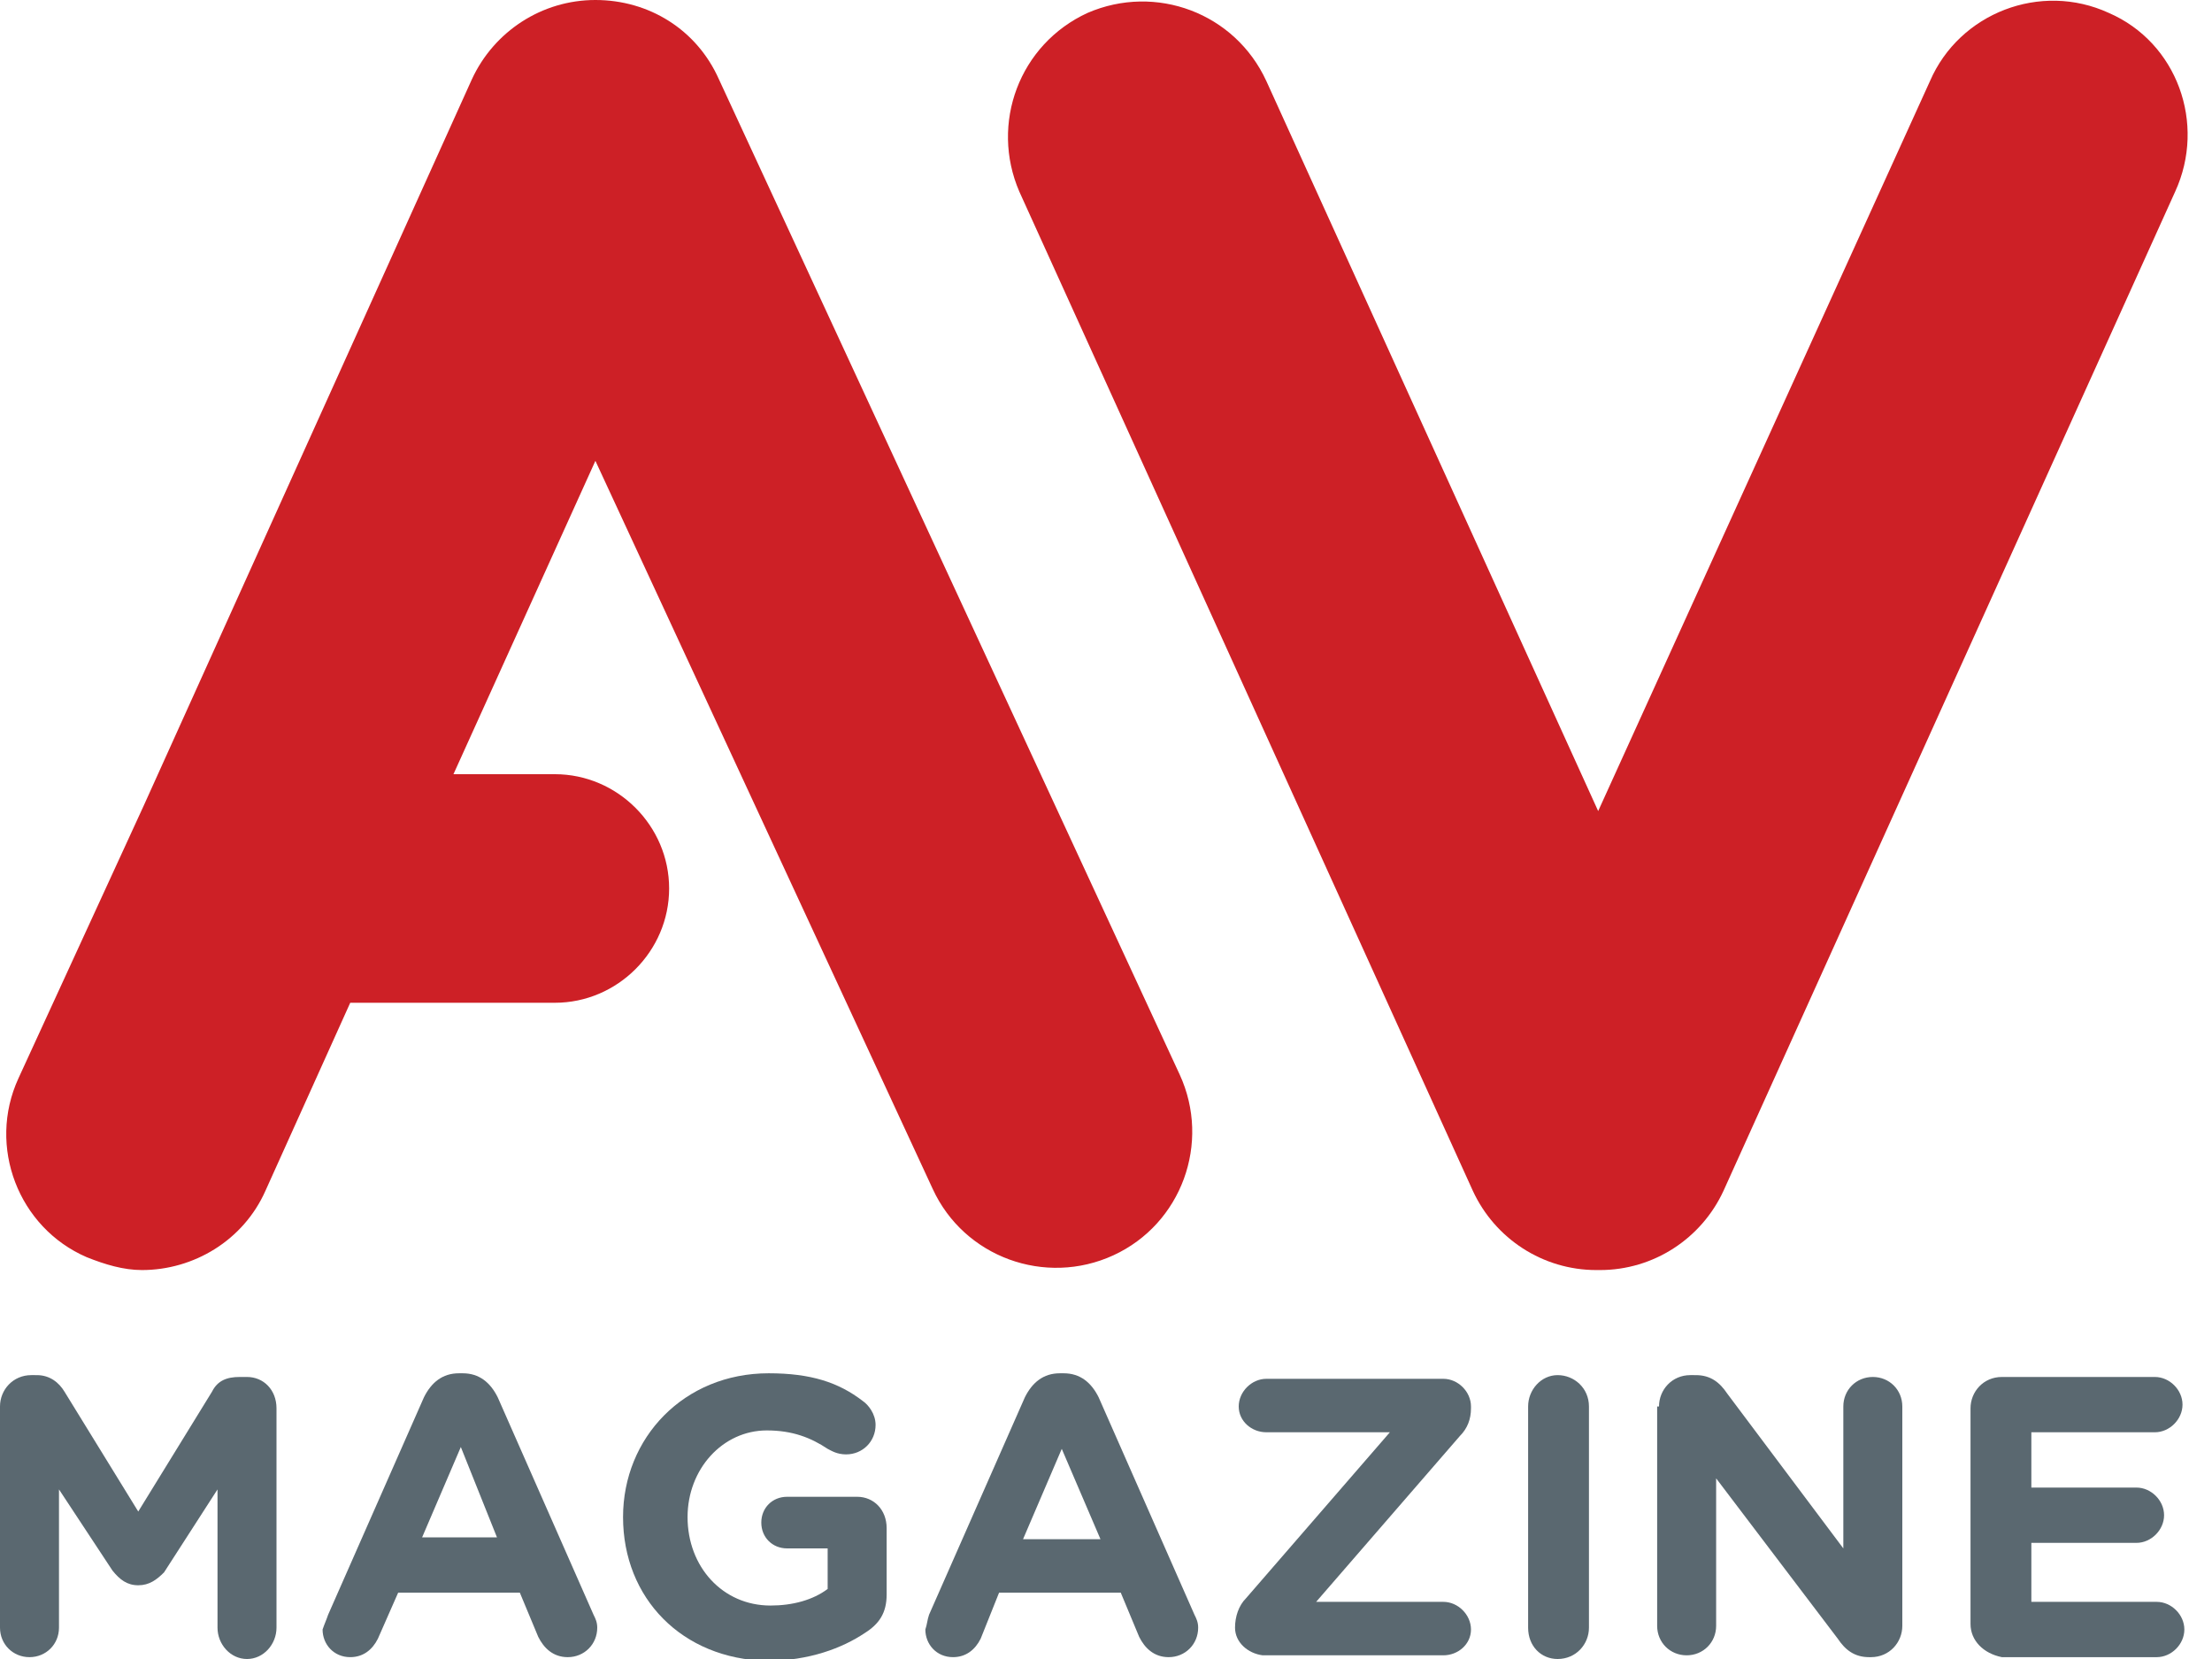 <?xml version="1.0" encoding="utf-8"?>
<!-- Generator: Adobe Illustrator 20.1.0, SVG Export Plug-In . SVG Version: 6.00 Build 0)  -->
<!DOCTYPE svg PUBLIC "-//W3C//DTD SVG 1.1//EN" "http://www.w3.org/Graphics/SVG/1.1/DTD/svg11.dtd">
<svg version="1.1" id="Layer_1" xmlns="http://www.w3.org/2000/svg" xmlns:xlink="http://www.w3.org/1999/xlink" x="0px" y="0px"
	 width="120px" height="90px" viewBox="0 0 120 90" style="enable-background:new 0 0 120 90;" xml:space="preserve">
<style type="text/css">
	.st0{fill:#5A6870;}
	.st1{fill:#CD2026;}
</style>
<g>
	<g>
		<path class="st0" d="M0,76.3c0-0.9,0.7-1.7,1.7-1.7H2c0.7,0,1.2,0.4,1.5,0.9l4,6.5l4-6.5c0.3-0.6,0.8-0.8,1.5-0.8h0.4
			c0.9,0,1.6,0.7,1.6,1.7v11.9c0,0.9-0.7,1.7-1.6,1.7c-0.9,0-1.6-0.8-1.6-1.7v-7.5l-2.9,4.5C8.5,85.7,8.1,86,7.5,86
			c-0.6,0-1-0.3-1.4-0.8l-2.9-4.4v7.5c0,0.9-0.7,1.6-1.6,1.6c-0.9,0-1.6-0.7-1.6-1.6V76.3z"/>
		<path class="st0" d="M17.8,87.6L23,75.8c0.4-0.8,1-1.3,1.9-1.3h0.2c0.9,0,1.5,0.5,1.9,1.3l5.2,11.8c0.1,0.2,0.2,0.4,0.2,0.7
			c0,0.9-0.7,1.6-1.6,1.6c-0.8,0-1.3-0.5-1.6-1.1l-1-2.4h-6.6l-1.1,2.5c-0.3,0.6-0.8,1-1.5,1c-0.9,0-1.5-0.7-1.5-1.5
			C17.6,88.1,17.7,87.9,17.8,87.6 M27,83.5L25,78.5l-2.1,4.9H27z"/>
		<path class="st0" d="M33.8,82.3L33.8,82.3c0-4.3,3.3-7.8,7.9-7.8c2.3,0,3.8,0.5,5.1,1.5c0.3,0.2,0.7,0.7,0.7,1.3
			c0,0.9-0.7,1.6-1.6,1.6c-0.5,0-0.8-0.2-1-0.3c-0.9-0.6-1.9-1-3.3-1c-2.4,0-4.3,2.1-4.3,4.7v0c0,2.7,1.9,4.8,4.5,4.8
			c1.2,0,2.3-0.3,3.1-0.9V84h-2.2c-0.8,0-1.4-0.6-1.4-1.4c0-0.8,0.6-1.4,1.4-1.4h3.8c0.9,0,1.6,0.7,1.6,1.7v3.6c0,1-0.4,1.6-1.2,2.1
			c-1.2,0.8-3,1.5-5.3,1.5C37,90,33.8,86.7,33.8,82.3"/>
		<path class="st0" d="M50.4,87.6l5.2-11.8c0.4-0.8,1-1.3,1.9-1.3h0.2c0.9,0,1.5,0.5,1.9,1.3l5.2,11.8c0.1,0.2,0.2,0.4,0.2,0.7
			c0,0.9-0.7,1.6-1.6,1.6c-0.8,0-1.3-0.5-1.6-1.1l-1-2.4h-6.6l-1,2.5c-0.3,0.6-0.8,1-1.5,1c-0.9,0-1.5-0.7-1.5-1.5
			C50.3,88.1,50.3,87.9,50.4,87.6 M59.7,83.5l-2.1-4.9l-2.1,4.9H59.7z"/>
		<path class="st0" d="M67,88.3L67,88.3c0-0.6,0.2-1.2,0.6-1.6l7.8-9h-6.7c-0.8,0-1.5-0.6-1.5-1.4c0-0.8,0.7-1.5,1.5-1.5h9.6
			c0.8,0,1.5,0.7,1.5,1.5v0.1c0,0.6-0.2,1.1-0.6,1.5l-7.8,9h6.9c0.8,0,1.5,0.7,1.5,1.5c0,0.8-0.7,1.4-1.5,1.4h-9.8
			C67.7,89.7,67,89.1,67,88.3"/>
		<path class="st0" d="M82.9,76.3c0-0.9,0.7-1.7,1.6-1.7c0.9,0,1.7,0.7,1.7,1.7v12c0,0.9-0.7,1.7-1.7,1.7c-0.9,0-1.6-0.7-1.6-1.7
			V76.3z"/>
		<path class="st0" d="M90,76.3c0-0.9,0.7-1.7,1.7-1.7H92c0.8,0,1.3,0.4,1.7,1L100,84v-7.7c0-0.9,0.7-1.6,1.6-1.6
			c0.9,0,1.6,0.7,1.6,1.6v11.9c0,0.9-0.7,1.7-1.7,1.7h-0.1c-0.8,0-1.3-0.4-1.7-1l-6.6-8.7v8c0,0.9-0.7,1.6-1.6,1.6
			c-0.9,0-1.6-0.7-1.6-1.6V76.3z"/>
		<path class="st0" d="M106.9,88.1V76.4c0-0.9,0.7-1.7,1.7-1.7h8.3c0.8,0,1.5,0.7,1.5,1.5c0,0.8-0.7,1.5-1.5,1.5h-6.7v3h5.7
			c0.8,0,1.5,0.7,1.5,1.5c0,0.8-0.7,1.5-1.5,1.5h-5.7v3.2h6.8c0.8,0,1.5,0.7,1.5,1.5c0,0.8-0.7,1.5-1.5,1.5h-8.4
			C107.6,89.7,106.9,89,106.9,88.1"/>
	</g>
	<path class="st1" d="M39,4.3C37.8,1.6,35.2,0,32.3,0c-2.9,0-5.5,1.7-6.7,4.3L7.8,43.7L1,58.5c-1.7,3.7,0,8.1,3.7,9.7
		c1,0.4,2,0.7,3,0.7c2.8,0,5.5-1.6,6.7-4.3L19,54.4h11.1c3.4,0,6.2-2.8,6.2-6.2c0-3.4-2.8-6.2-6.2-6.2h-5.5l7.7-17l18.3,39.5
		c1.7,3.7,6.1,5.3,9.8,3.6c3.7-1.7,5.3-6.1,3.6-9.8L39,4.3z"/>
	<path class="st1" d="M114.4,0.7c-3.7-1.7-8.1,0-9.7,3.7l-18,39.6l-18-39.6c-1.7-3.7-6-5.3-9.7-3.7c-3.7,1.7-5.3,6-3.7,9.7
		l24.6,54.2c1.2,2.6,3.8,4.3,6.7,4.3h0l0.1,0l0.1,0h0c2.9,0,5.5-1.7,6.7-4.3L118,10.4C119.7,6.7,118.1,2.3,114.4,0.7"/>
</g>
</svg>
